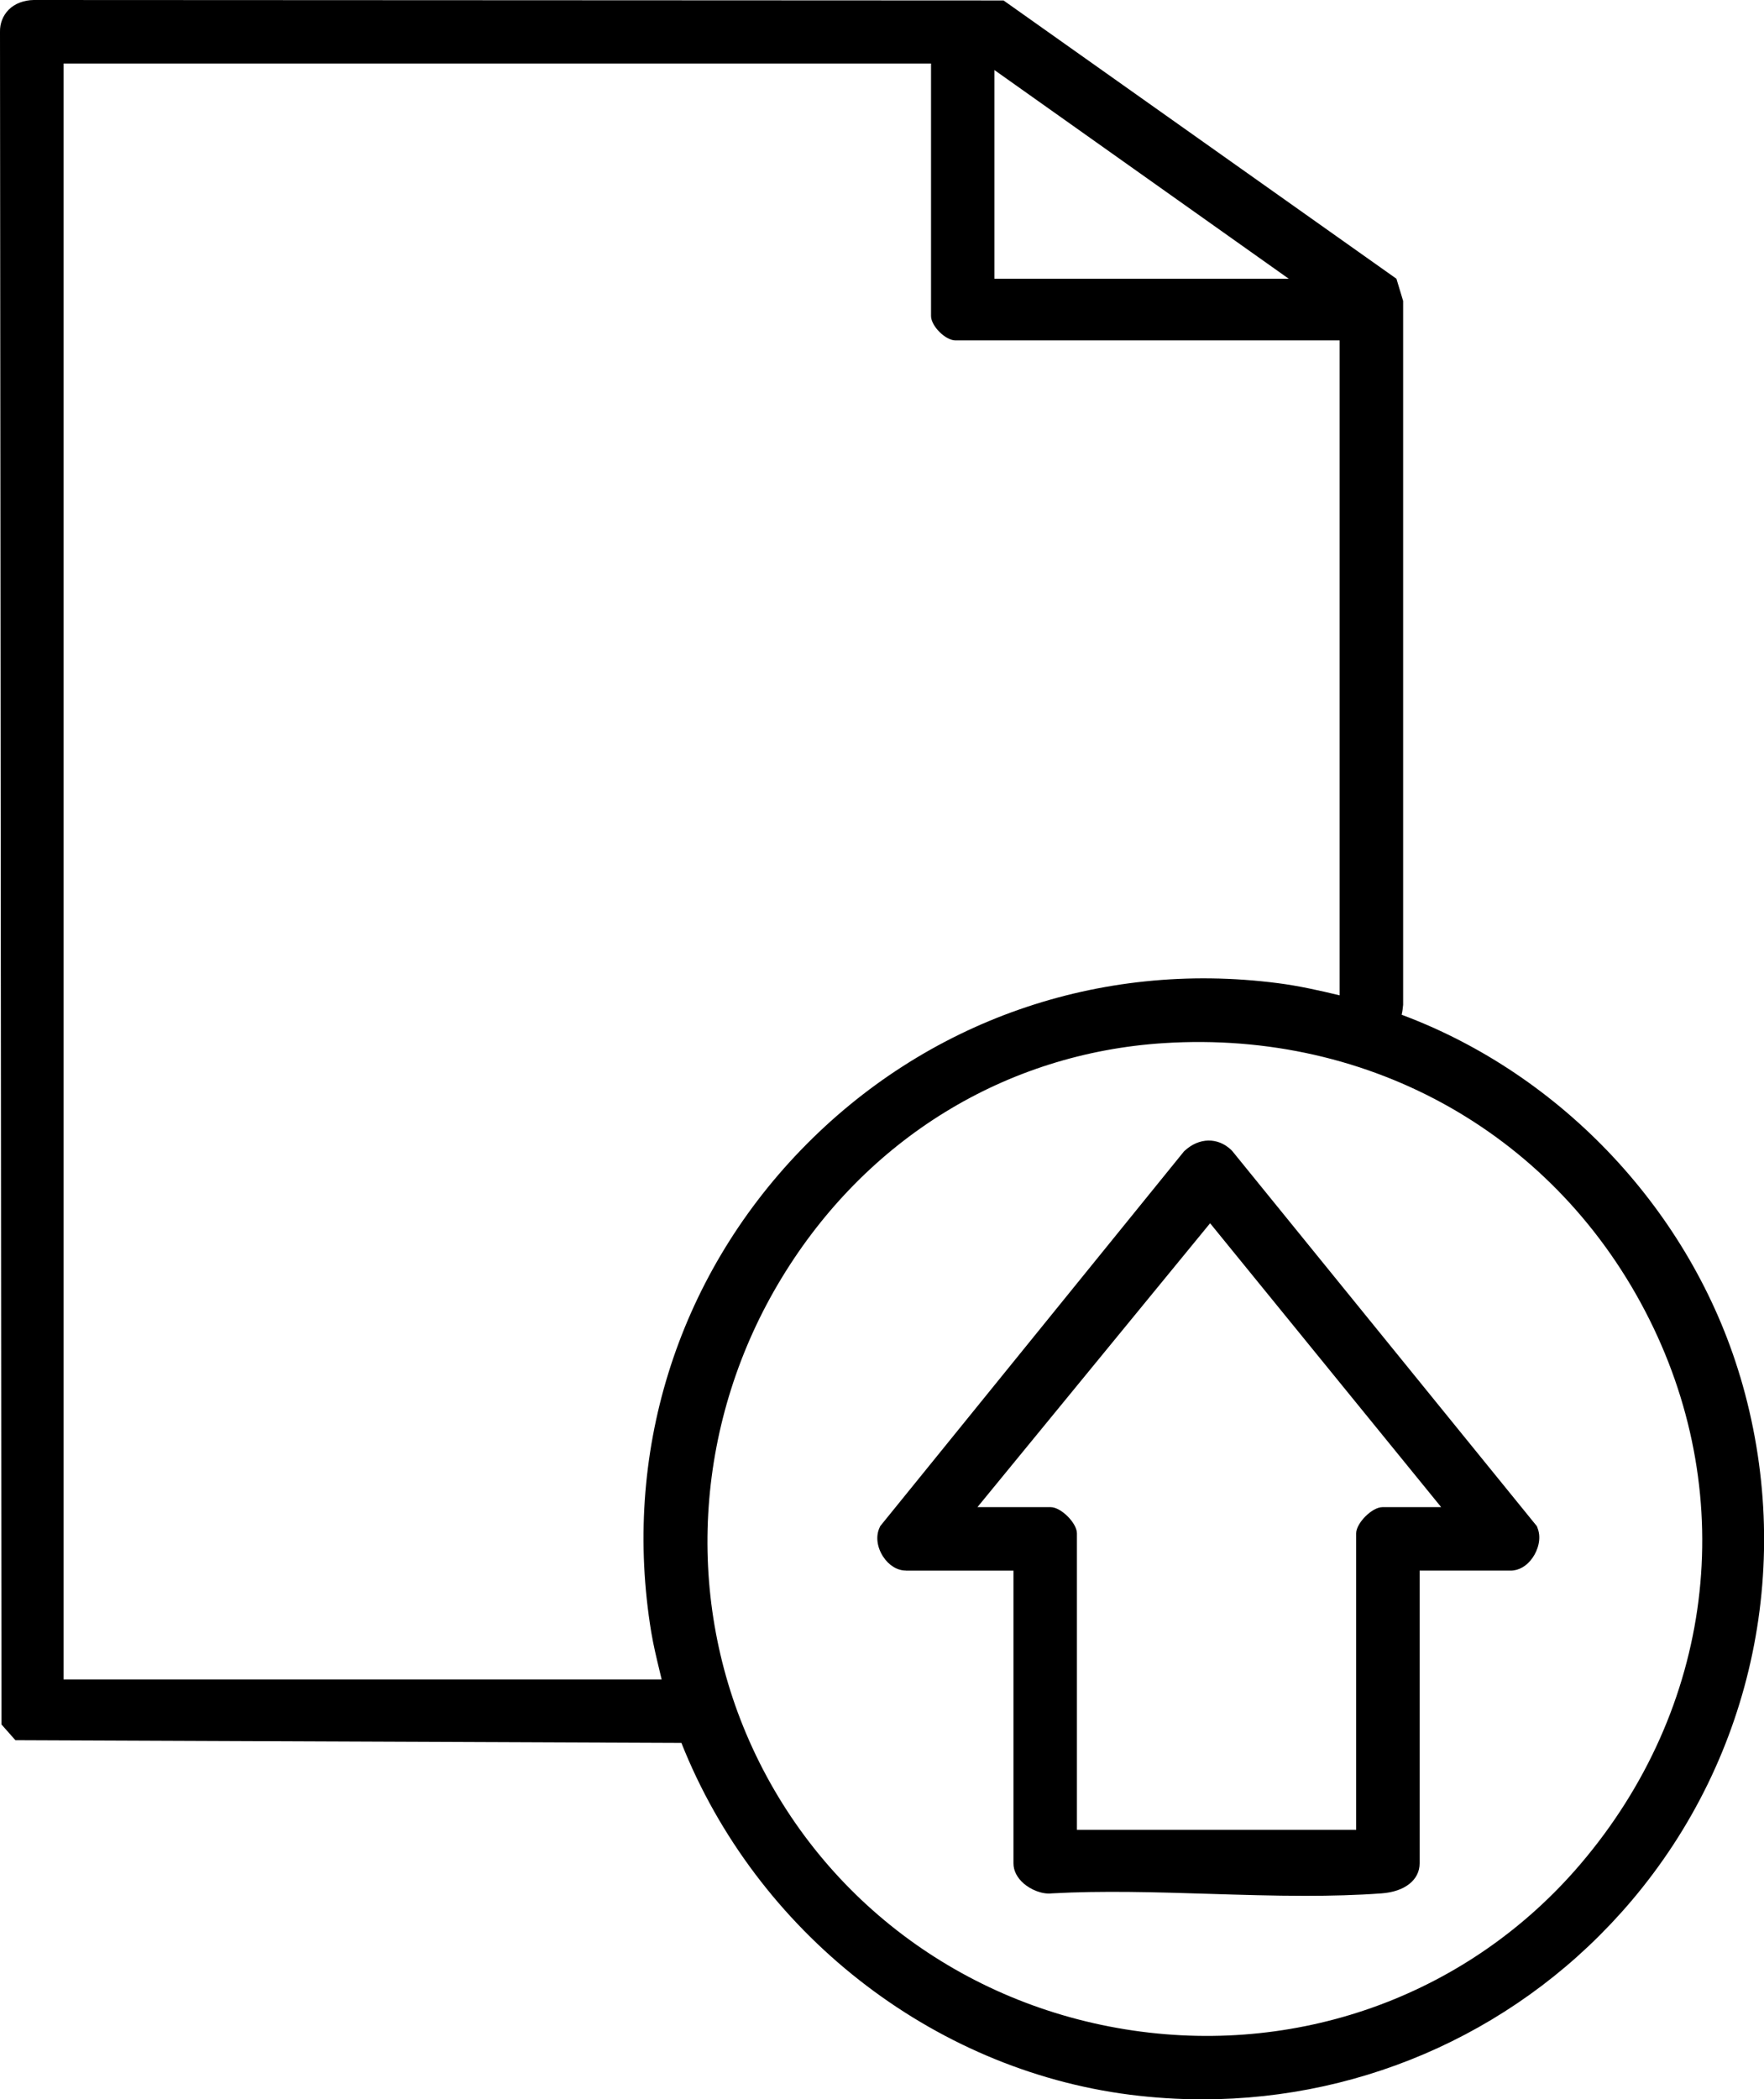 <?xml version="1.0" encoding="UTF-8"?><svg id="Layer_1" xmlns="http://www.w3.org/2000/svg" viewBox="0 0 307.96 366.4"><path d="M303.8,240.27c-8.59-28.76-31.09-52.72-59.1-63.16.14-.6.21-1.18.26-1.73V52.53s-1.17-3.88-1.17-3.88L175.2.08,5.88,0c-1.7.03-3.3.61-4.38,1.71C.5,2.73-.03,4.11,0,5.54l.26,295.44,2.42,2.74,116.28.48c13.08,32.95,43.62,56.97,78.28,61.4,4.25.54,8.49.81,12.7.81,28.73,0,56.03-12.44,74.84-34.6,21.48-25.3,28.59-59.52,19.03-91.53ZM173.61,48.65V12.23l51.38,36.42h-51.38ZM166.79,59.41h67.08v114.31c-3.53-.85-7.15-1.66-10.82-2.13-31.17-4.01-61.51,6.62-83.24,29.14-21.71,22.51-31.23,53.19-26.11,84.17.38,2.28.92,4.51,1.44,6.67.12.51.25,1.03.37,1.55H11.1V11.09h151.44v44.06c0,1.75,2.51,4.26,4.26,4.26ZM136.47,223.04c14.76-24.29,39.08-39.22,66.72-40.98,36.26-2.31,68.71,16.16,84.73,48.16,15.77,31.51,11.16,67.97-12.02,95.15-19.21,22.52-48.4,33.37-78.08,29.03-29.93-4.38-54.99-23.3-67.03-50.6-11.43-25.92-9.31-56.11,5.68-80.76Z"/><path d="M158.16,274.13h18.77v51.1c0,1.27.64,2.51,1.79,3.51,1.18,1.02,3.14,1.93,4.93,1.72,8.86-.49,18.25-.2,27.33.08,5.58.17,11.25.35,16.89.35,4.5,0,8.98-.11,13.34-.43,4.03-.29,6.63-2.34,6.63-5.23v-51.1h15.89c1.45,0,2.85-.82,3.84-2.26.88-1.27,1.57-3.28.88-5.11l-.14-.38-53.17-65.47-.23-.24c-2.33-2.19-5.56-2.13-8.06.15l-.14.13-52.84,65.17-.2.25-.13.29c-.67,1.48-.44,3.35.62,5,.99,1.54,2.48,2.46,3.99,2.46ZM183.43,263.05h-12.79l40.62-49.55,40.34,49.55h-10.26c-1.8,0-4.58,2.78-4.58,4.58v51.74h-48.75v-51.74c0-1.8-2.78-4.58-4.58-4.58Z"/></svg>